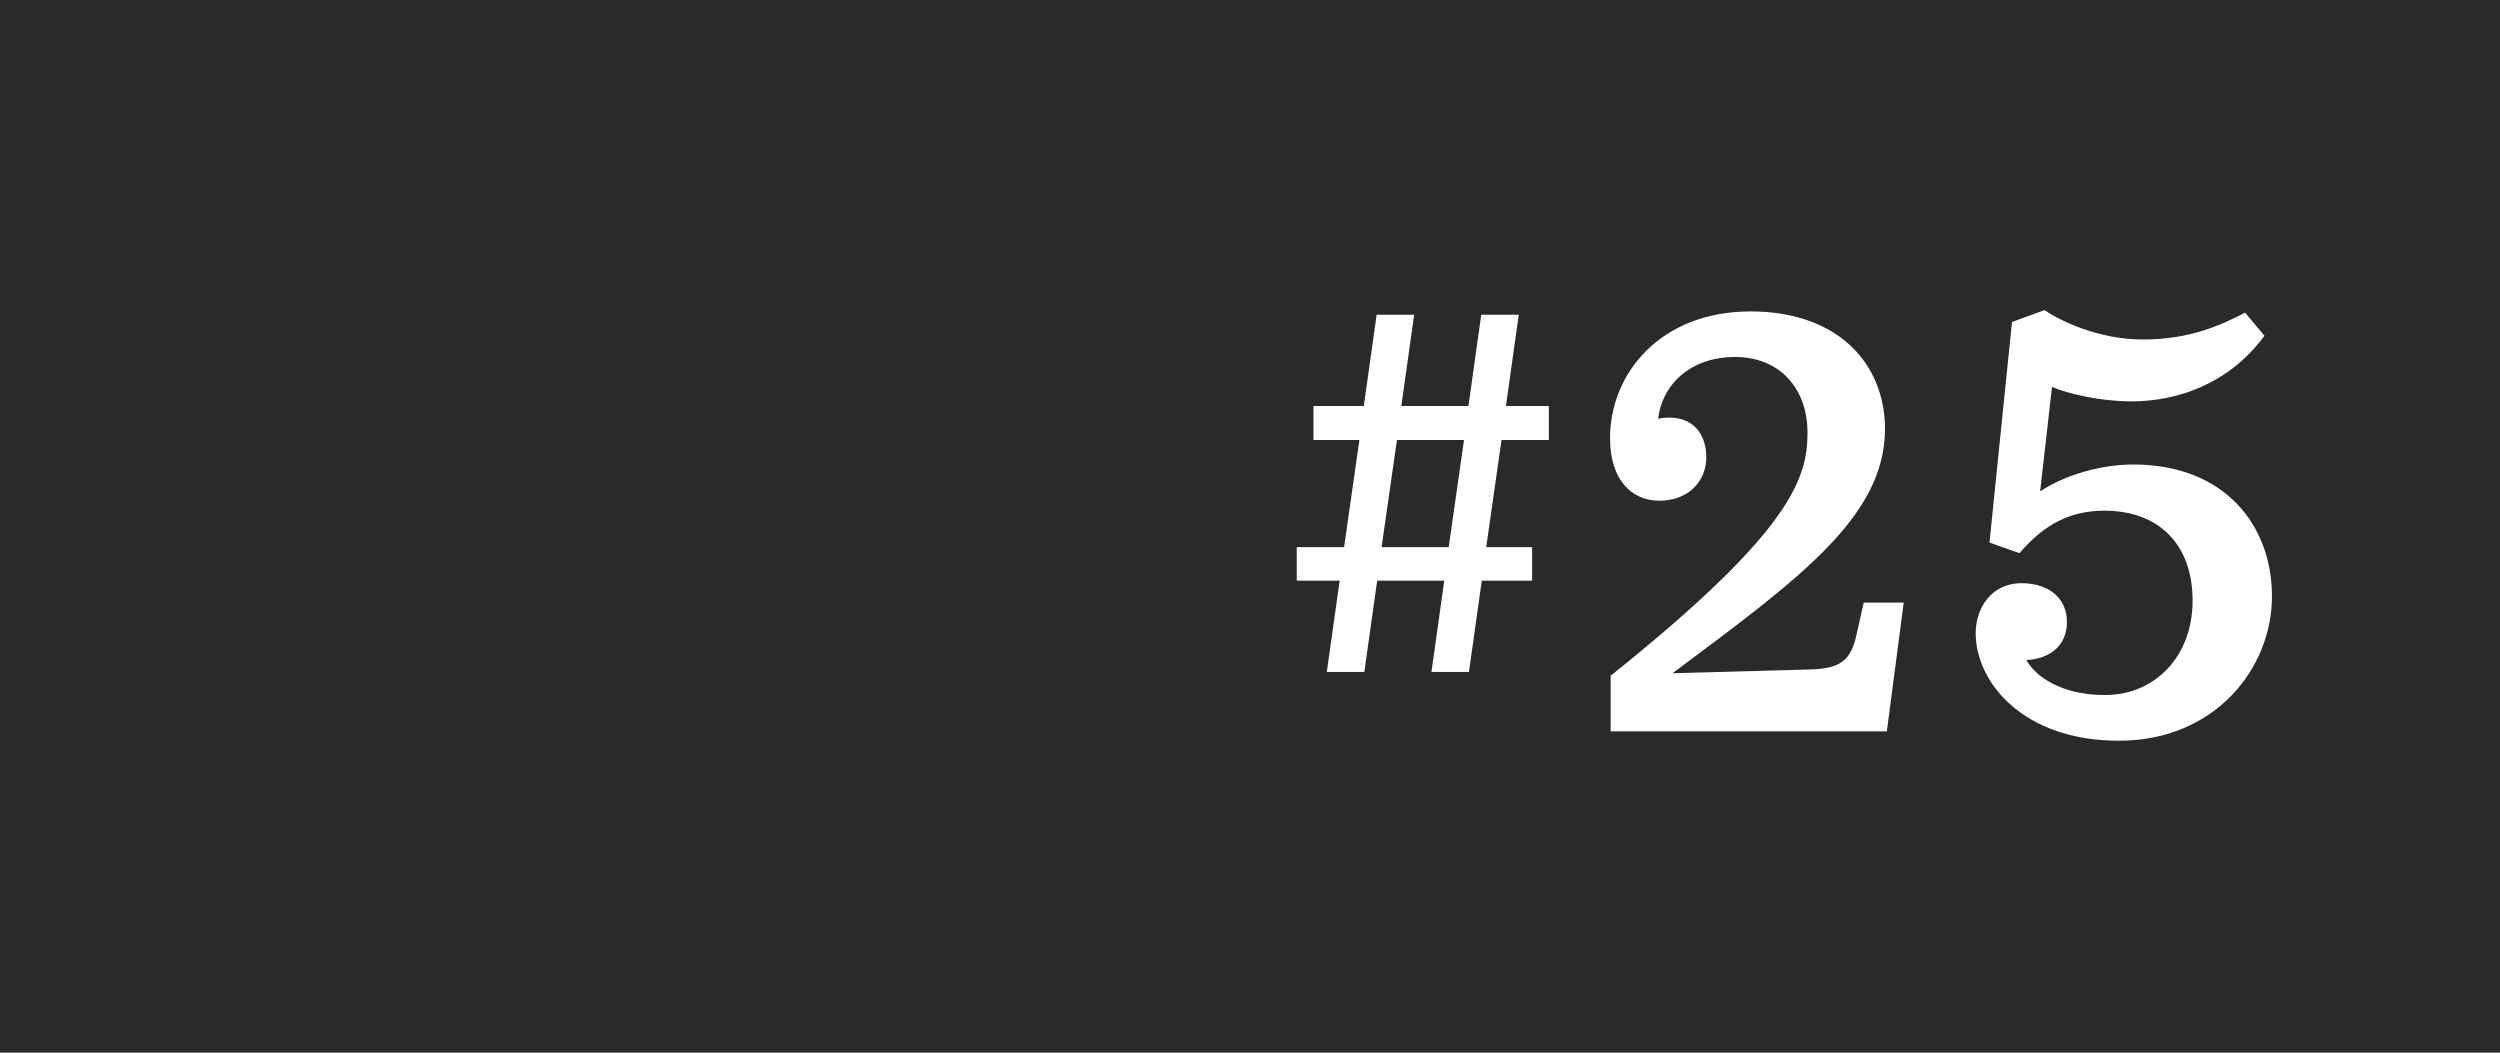 <?xml version="1.0" encoding="utf-8"?>
<!-- Generator: Adobe Illustrator 25.1.0, SVG Export Plug-In . SVG Version: 6.00 Build 0)  -->
<svg version="1.1" id="レイヤー_3" xmlns="http://www.w3.org/2000/svg" xmlns:xlink="http://www.w3.org/1999/xlink" x="0px"
	 y="0px" viewBox="0 0 76 32" style="enable-background:new 0 0 76 32;" xml:space="preserve">
<style type="text/css">
	.st0{fill:#2A2A2A;}
	.st1{fill:#FFFFFF;}
</style>
<rect class="st0" width="76" height="32"/>
<g>
	<g>
		<g>
			<g>
				<path class="st1" d="M48.965,20.541c5.509-4.407,5.983-6.004,5.983-7.391c0-1.349-0.854-2.298-2.203-2.298
					c-1.368,0-2.223,0.854-2.337,1.88c0.133-0.037,0.247-0.037,0.342-0.037c0.685,0,1.121,0.455,1.121,1.216
					c0,0.722-0.551,1.311-1.425,1.311c-0.854,0-1.501-0.646-1.501-1.9c0-1.994,1.558-3.855,4.274-3.855
					c2.679,0,4.085,1.614,4.085,3.571c0,2.679-2.641,4.578-6.459,7.428l4.16-0.114c0.987-0.019,1.272-0.304,1.443-1.102l0.209-0.931
					h1.216l-0.513,3.913h-8.396V20.541z"/>
			</g>
			<g>
				<path class="st1" d="M60.061,19.249c0-0.779,0.494-1.52,1.387-1.52c0.836,0,1.387,0.455,1.387,1.178
					c0,0.702-0.493,1.12-1.234,1.158c0.266,0.476,1.025,1.064,2.394,1.064c1.501,0,2.66-1.159,2.66-2.869
					c0-1.709-1.026-2.735-2.679-2.735c-1.026,0-1.824,0.399-2.584,1.292l-0.912-0.323l0.685-6.706l0.987-0.36
					c0.475,0.322,1.634,0.893,3.002,0.893c1.405,0,2.374-0.438,3.097-0.817l0.589,0.703c-1.064,1.444-2.622,1.995-4.047,1.995
					c-0.931,0-1.919-0.229-2.412-0.438l-0.361,3.173c0.741-0.494,1.843-0.816,2.83-0.816c2.793,0,4.218,1.861,4.218,4.008
					c0,2.185-1.729,4.389-4.654,4.389S60.061,20.73,60.061,19.249z"/>
			</g>
		</g>
	</g>
	<g>
		<g>
			<g>
				<path class="st1" d="M45.646,13.377l-0.465,3.255h1.395v1.021h-1.53l-0.39,2.774h-1.14l0.39-2.774h-2.04l-0.39,2.774h-1.141
					l0.391-2.774h-1.305v-1.021h1.439l0.465-3.255h-1.395v-1.034h1.529l0.391-2.775h1.14l-0.39,2.775h2.04l0.39-2.775h1.14
					l-0.39,2.775h1.305v1.034H45.646z M44.506,13.377h-2.039l-0.466,3.255h2.04L44.506,13.377z"/>
			</g>
		</g>
	</g>
</g>
<g>
</g>
<g>
</g>
<g>
</g>
<g>
</g>
<g>
</g>
<g>
</g>
<g>
</g>
<g>
</g>
<g>
</g>
<g>
</g>
<g>
</g>
<g>
</g>
<g>
</g>
<g>
</g>
<g>
</g>
</svg>
